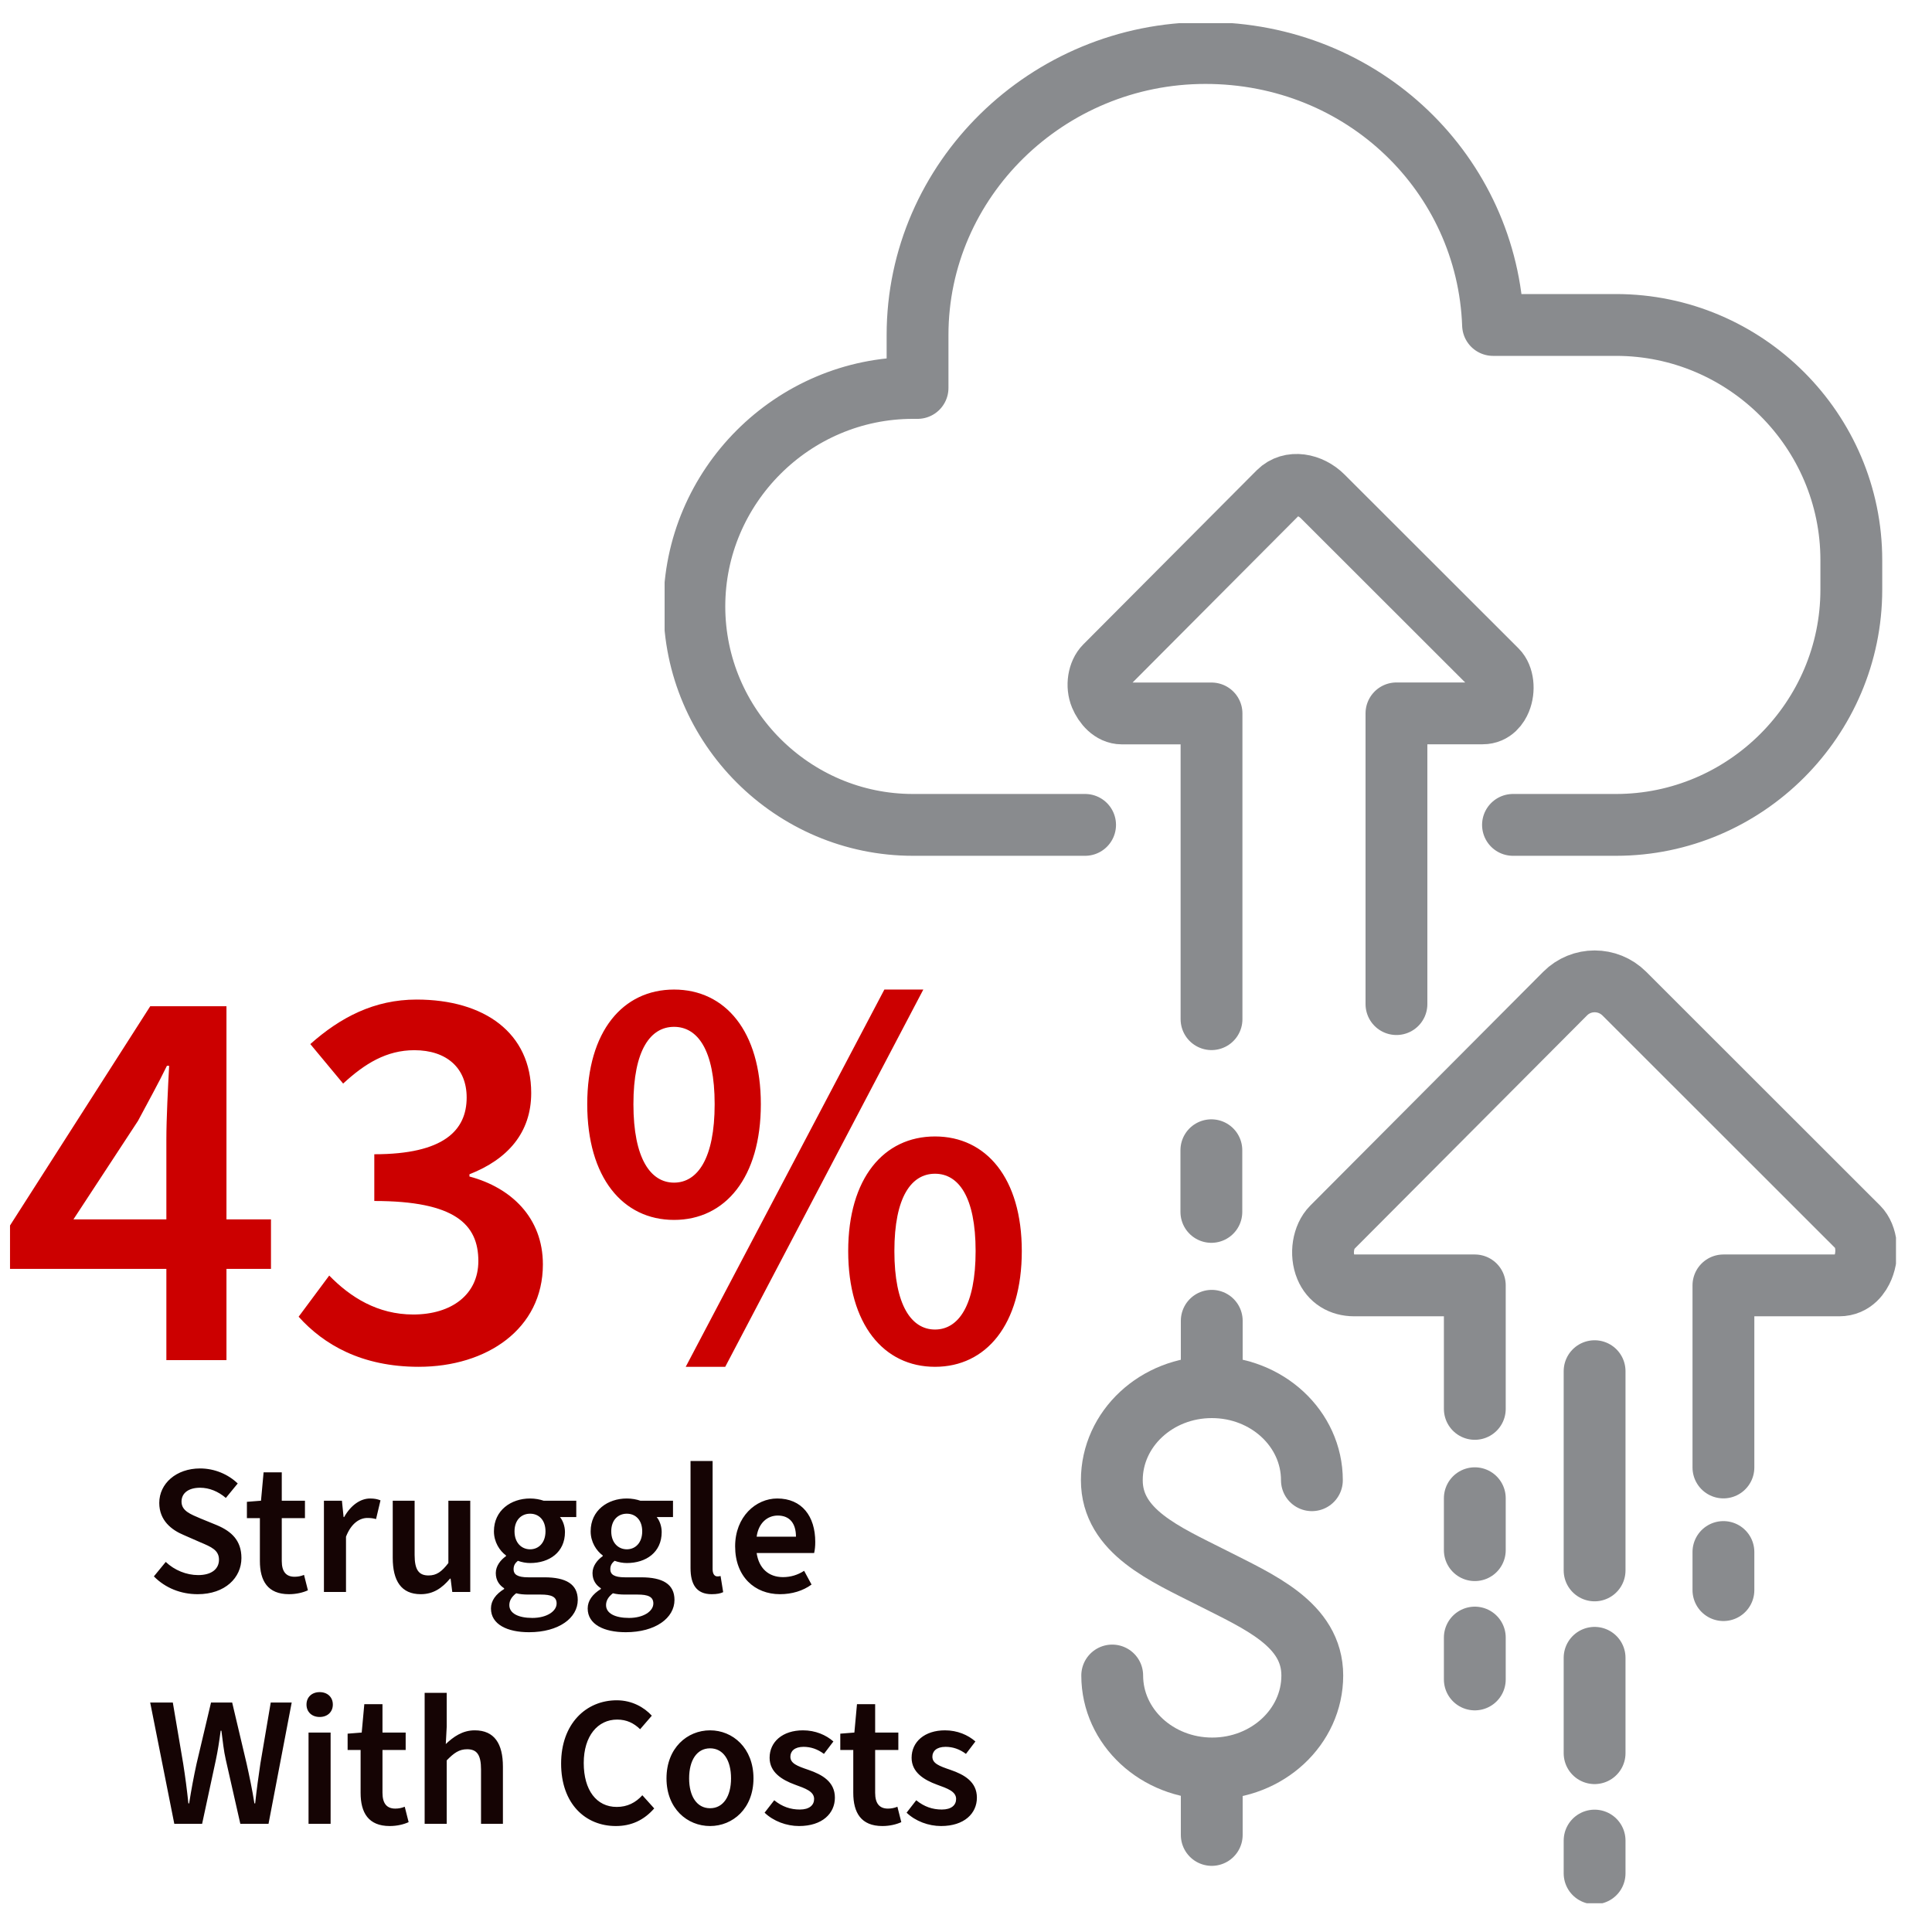 <svg fill="none" height="250" viewBox="0 0 250 250" width="250" xmlns="http://www.w3.org/2000/svg" xmlns:xlink="http://www.w3.org/1999/xlink"><clipPath id="a"><path d="m86 3h159.34v243.28h-159.34z"/></clipPath><path d="m21.528 176v-11.808h-20.232v-5.616l18.144-28.368h9.864v27.576h5.76v6.408h-5.76v11.808zm-12.024-18.216h12.024v-10.368c0-2.664.216-6.84.36-9.504h-.288c-1.152 2.376-2.448 4.68-3.744 7.128zm44.69 19.08c-7.416 0-12.312-2.88-15.552-6.48l3.96-5.328c2.736 2.808 6.264 5.04 10.872 5.04 4.968 0 8.424-2.592 8.424-6.912 0-4.752-3.024-7.776-13.464-7.776v-6.048c9 0 11.952-3.096 11.952-7.344 0-3.816-2.592-6.12-6.768-6.12-3.6 0-6.408 1.728-9.216 4.32l-4.248-5.112c3.888-3.456 8.28-5.76 13.752-5.76 8.784 0 14.832 4.32 14.832 12.096 0 5.112-3.024 8.568-7.992 10.512v.288c5.4 1.44 9.504 5.328 9.504 11.376 0 8.352-7.272 13.248-16.056 13.248zm33.026-19.008c-6.624 0-11.232-5.472-11.232-14.976 0-9.432 4.608-14.832 11.232-14.832s11.232 5.4 11.232 14.832c0 9.504-4.608 14.976-11.232 14.976zm0-4.824c3.024 0 5.256-3.096 5.256-10.152s-2.232-10.008-5.256-10.008-5.256 2.952-5.256 10.008 2.232 10.152 5.256 10.152zm1.512 23.832 25.704-48.816h5.04l-25.632 48.816zm32.256 0c-6.624 0-11.232-5.472-11.232-14.976 0-9.432 4.608-14.832 11.232-14.832s11.232 5.4 11.232 14.832c0 9.504-4.608 14.976-11.232 14.976zm0-4.824c3.024 0 5.256-3.096 5.256-10.152s-2.232-10.008-5.256-10.008-5.256 2.952-5.256 10.008 2.232 10.152 5.256 10.152z" fill="#c00"/><path d="m25.576 206.288c-2.16 0-4.176-.792-5.664-2.304l1.536-1.872c1.128 1.08 2.688 1.704 4.2 1.704 1.728 0 2.688-.792 2.688-1.992 0-1.248-1.008-1.656-2.424-2.256l-2.136-.936c-1.56-.648-3.168-1.872-3.168-4.152 0-2.52 2.208-4.464 5.28-4.464 1.896 0 3.648.768 4.872 1.944l-1.536 1.872c-.984-.84-2.136-1.32-3.336-1.32-1.464 0-2.4.672-2.4 1.8 0 1.2 1.176 1.632 2.472 2.184l2.112.864c1.872.792 3.168 1.968 3.168 4.248 0 2.544-2.112 4.68-5.664 4.68zm11.821 0c-2.76 0-3.768-1.728-3.768-4.296v-5.544h-1.68v-2.112l1.824-.144.336-3.672h2.352v3.672h3v2.256h-3v5.544c0 1.368.552 2.04 1.656 2.04.408 0 .816-.072 1.224-.24l.504 1.992c-.624.288-1.488.504-2.448.504zm4.519-.288v-11.808h2.328l.216 2.112h.072c.864-1.536 2.112-2.4 3.36-2.4.6 0 .984.096 1.344.24l-.576 2.424c-.36-.096-.648-.144-1.128-.144-.936 0-2.064.624-2.76 2.424v7.152zm12.527.288c-2.52 0-3.624-1.728-3.624-4.704v-7.392h2.832v7.032c0 1.92.552 2.64 1.8 2.64 1.032 0 1.704-.48 2.568-1.608v-8.064h2.832v11.808h-2.328l-.216-1.728h-.072c-1.032 1.224-2.16 2.016-3.792 2.016zm14.007 4.92c-2.808 0-4.92-1.008-4.92-3.072 0-1.008.624-1.848 1.704-2.52v-.096c-.6-.384-1.08-1.008-1.08-1.968 0-.912.624-1.704 1.32-2.184v-.096c-.816-.6-1.56-1.728-1.56-3.12 0-2.712 2.208-4.248 4.68-4.248.648 0 1.272.12 1.752.288h4.224v2.112h-2.112c.36.432.648 1.152.648 1.944 0 2.616-2.016 4.008-4.512 4.008-.504 0-1.056-.096-1.584-.288-.336.288-.552.576-.552 1.104 0 .648.48 1.032 1.896 1.032h2.088c2.808 0 4.32.888 4.32 2.928 0 2.328-2.448 4.176-6.312 4.176zm.144-10.728c1.104 0 1.992-.84 1.992-2.328 0-1.464-.864-2.28-1.992-2.28s-2.016.816-2.016 2.28c0 1.488.912 2.328 2.016 2.328zm.288 8.88c1.872 0 3.144-.864 3.144-1.872 0-.888-.72-1.152-2.04-1.152h-1.584c-.648 0-1.152-.048-1.608-.168-.624.48-.888.984-.888 1.536 0 1.056 1.152 1.656 2.976 1.656zm12.084 1.848c-2.808 0-4.92-1.008-4.92-3.072 0-1.008.624-1.848 1.704-2.52v-.096c-.6-.384-1.08-1.008-1.08-1.968 0-.912.624-1.704 1.32-2.184v-.096c-.816-.6-1.56-1.728-1.56-3.12 0-2.712 2.208-4.248 4.68-4.248.648 0 1.272.12 1.752.288h4.224v2.112h-2.112c.36.432.648 1.152.648 1.944 0 2.616-2.016 4.008-4.512 4.008-.504 0-1.056-.096-1.584-.288-.336.288-.552.576-.552 1.104 0 .648.48 1.032 1.896 1.032h2.088c2.808 0 4.32.888 4.32 2.928 0 2.328-2.448 4.176-6.312 4.176zm.144-10.728c1.104 0 1.992-.84 1.992-2.328 0-1.464-.864-2.28-1.992-2.28s-2.016.816-2.016 2.28c0 1.488.912 2.328 2.016 2.328zm.288 8.88c1.872 0 3.144-.864 3.144-1.872 0-.888-.72-1.152-2.04-1.152h-1.584c-.648 0-1.152-.048-1.608-.168-.624.48-.888.984-.888 1.536 0 1.056 1.152 1.656 2.976 1.656zm10.692-3.072c-1.992 0-2.736-1.296-2.736-3.384v-13.848h2.856v13.992c0 .696.312.936.6.936.144 0 .24 0 .432-.048l.336 2.088c-.336.168-.816.264-1.488.264zm8.843 0c-3.264 0-5.808-2.256-5.808-6.192 0-3.84 2.688-6.192 5.448-6.192 3.192 0 4.92 2.304 4.92 5.616 0 .576-.048 1.008-.144 1.44h-7.44c.288 1.968 1.536 3.12 3.408 3.12 1.008 0 1.92-.288 2.736-.816l.96 1.776c-1.104.816-2.544 1.248-4.08 1.248zm-3.024-7.44h5.088c0-1.728-.816-2.736-2.352-2.736-1.344 0-2.496.96-2.736 2.736zm-75.356 37.152-3.12-15.696h2.928l1.344 7.92c.264 1.68.48 3.312.672 5.136h.096c.288-1.824.6-3.48.96-5.136l1.872-7.92h2.736l1.872 7.92c.36 1.632.72 3.312 1.008 5.136h.096c.192-1.824.432-3.48.672-5.136l1.344-7.92h2.712l-3 15.696h-3.648l-1.872-8.256c-.288-1.248-.384-2.352-.576-3.792h-.096c-.192 1.44-.36 2.544-.624 3.792l-1.776 8.256zm17.371 0v-11.808h2.856v11.808zm1.44-13.824c-1.008 0-1.704-.648-1.704-1.608s.696-1.608 1.704-1.608 1.704.648 1.704 1.608-.696 1.608-1.704 1.608zm9.065 14.112c-2.76 0-3.768-1.728-3.768-4.296v-5.544h-1.68v-2.112l1.824-.144.336-3.672h2.352v3.672h3v2.256h-3v5.544c0 1.368.552 2.04 1.656 2.04.408 0 .816-.072 1.224-.24l.504 1.992c-.624.288-1.488.504-2.448.504zm4.519-.288v-16.944h2.856v4.368l-.12 2.256c.96-.912 2.136-1.776 3.744-1.776 2.544 0 3.648 1.728 3.648 4.704v7.392h-2.832v-7.032c0-1.92-.552-2.616-1.8-2.616-1.032 0-1.704.48-2.64 1.44v8.208zm24.739.288c-3.936 0-7.08-2.88-7.08-8.088 0-5.136 3.216-8.184 7.2-8.184 1.968 0 3.552.912 4.536 1.992l-1.512 1.752c-.816-.792-1.752-1.248-2.976-1.248-2.496 0-4.32 2.112-4.32 5.616 0 3.528 1.656 5.688 4.272 5.688 1.368 0 2.448-.552 3.312-1.512l1.536 1.704c-1.32 1.512-2.952 2.28-4.968 2.28zm12.196 0c-2.952 0-5.64-2.256-5.64-6.168 0-3.936 2.688-6.216 5.64-6.216 2.928 0 5.616 2.28 5.616 6.216 0 3.912-2.688 6.168-5.616 6.168zm0-2.304c1.704 0 2.712-1.536 2.712-3.864 0-2.352-1.008-3.888-2.712-3.888s-2.712 1.536-2.712 3.888c0 2.328 1.008 3.864 2.712 3.864zm11.518 2.304c-1.632 0-3.312-.624-4.464-1.728l1.248-1.608c1.032.84 2.112 1.2 3.312 1.2 1.248 0 1.848-.576 1.848-1.368 0-.984-1.152-1.368-2.472-1.848-1.704-.624-3.288-1.608-3.288-3.48 0-2.064 1.68-3.552 4.32-3.552 1.608 0 2.976.6 3.936 1.44l-1.224 1.608c-.84-.624-1.704-.912-2.64-.912-1.176 0-1.704.576-1.704 1.272 0 .864.84 1.2 2.328 1.704 1.824.624 3.432 1.56 3.432 3.6s-1.632 3.672-4.632 3.672zm10.779 0c-2.76 0-3.768-1.728-3.768-4.296v-5.544h-1.68v-2.112l1.824-.144.336-3.672h2.352v3.672h3v2.256h-3v5.544c0 1.368.552 2.04 1.656 2.04.408 0 .816-.072 1.224-.24l.504 1.992c-.624.288-1.488.504-2.448.504zm7.596 0c-1.632 0-3.312-.624-4.464-1.728l1.248-1.608c1.032.84 2.112 1.2 3.312 1.2 1.248 0 1.848-.576 1.848-1.368 0-.984-1.152-1.368-2.472-1.848-1.704-.624-3.288-1.608-3.288-3.48 0-2.064 1.68-3.552 4.32-3.552 1.608 0 2.976.6 3.936 1.44l-1.224 1.608c-.84-.624-1.704-.912-2.64-.912-1.176 0-1.704.576-1.704 1.272 0 .864.84 1.2 2.328 1.704 1.824.624 3.432 1.56 3.432 3.6s-1.632 3.672-4.632 3.672z" fill="#150404"/><g clip-path="url(#a)" stroke="#898b8e" stroke-linecap="round" stroke-linejoin="round" stroke-width="8"><path d="m140.41 106.74h-22.28c-15.55 0-28.28-12.73-28.28-28.27s12.73-28.27 28.28-28.27h.6v-6.85c0-20.07 16.76-36.49 37.25-36.49s36.52 15.72 37.22 35.19h15.91c16.75 0 30.45 13.68 30.45 30.43v3.81c0 16.74-13.7 30.45-30.45 30.45h-13.33"/><path d="m156.75 148.84v7.98"/><path d="m180.7 129.93v-37.62h11.15c1.37 0 2.02-1.07 2.28-1.7.56-1.35.36-3.06-.45-3.87l-22.54-22.52c-1.58-1.57-4.13-2.1-5.69-.54l-22.43 22.52c-.87.87-1.14 2.55-.6 3.84.47 1.12 1.45 2.28 2.75 2.28h11.6v39.56"/><path d="m223.01 200.83v4.93"/><path d="m190.84 211.9v5.42"/><path d="m190.84 193.87v6.72"/><path d="m223.01 189.89v-23.56h14.98c1.84 0 2.72-1.44 3.07-2.29.75-1.82.49-4.11-.6-5.21l-30.28-30.26c-2.12-2.11-5.55-2.11-7.65 0l-30.15 30.26c-1.17 1.18-1.53 3.43-.81 5.16.63 1.51 1.95 2.34 3.69 2.34h15.58v15.98"/><path d="m206.34 177.43v25.78"/><path d="m206.34 214.52v12.34"/><path d="m206.34 238.17v4.24"/><path d="m143.92 216.81c0 6.65 5.8 12.03 12.94 12.03s12.95-5.38 12.95-12.03-6.91-9.55-12.97-12.64c-6.06-3.07-12.97-5.98-12.97-12.63s5.79-12.04 12.94-12.04 12.95 5.38 12.95 12.04"/><path d="m156.8 179.44v-8.53"/><path d="m156.8 237.44v-8.54"/></g></svg>